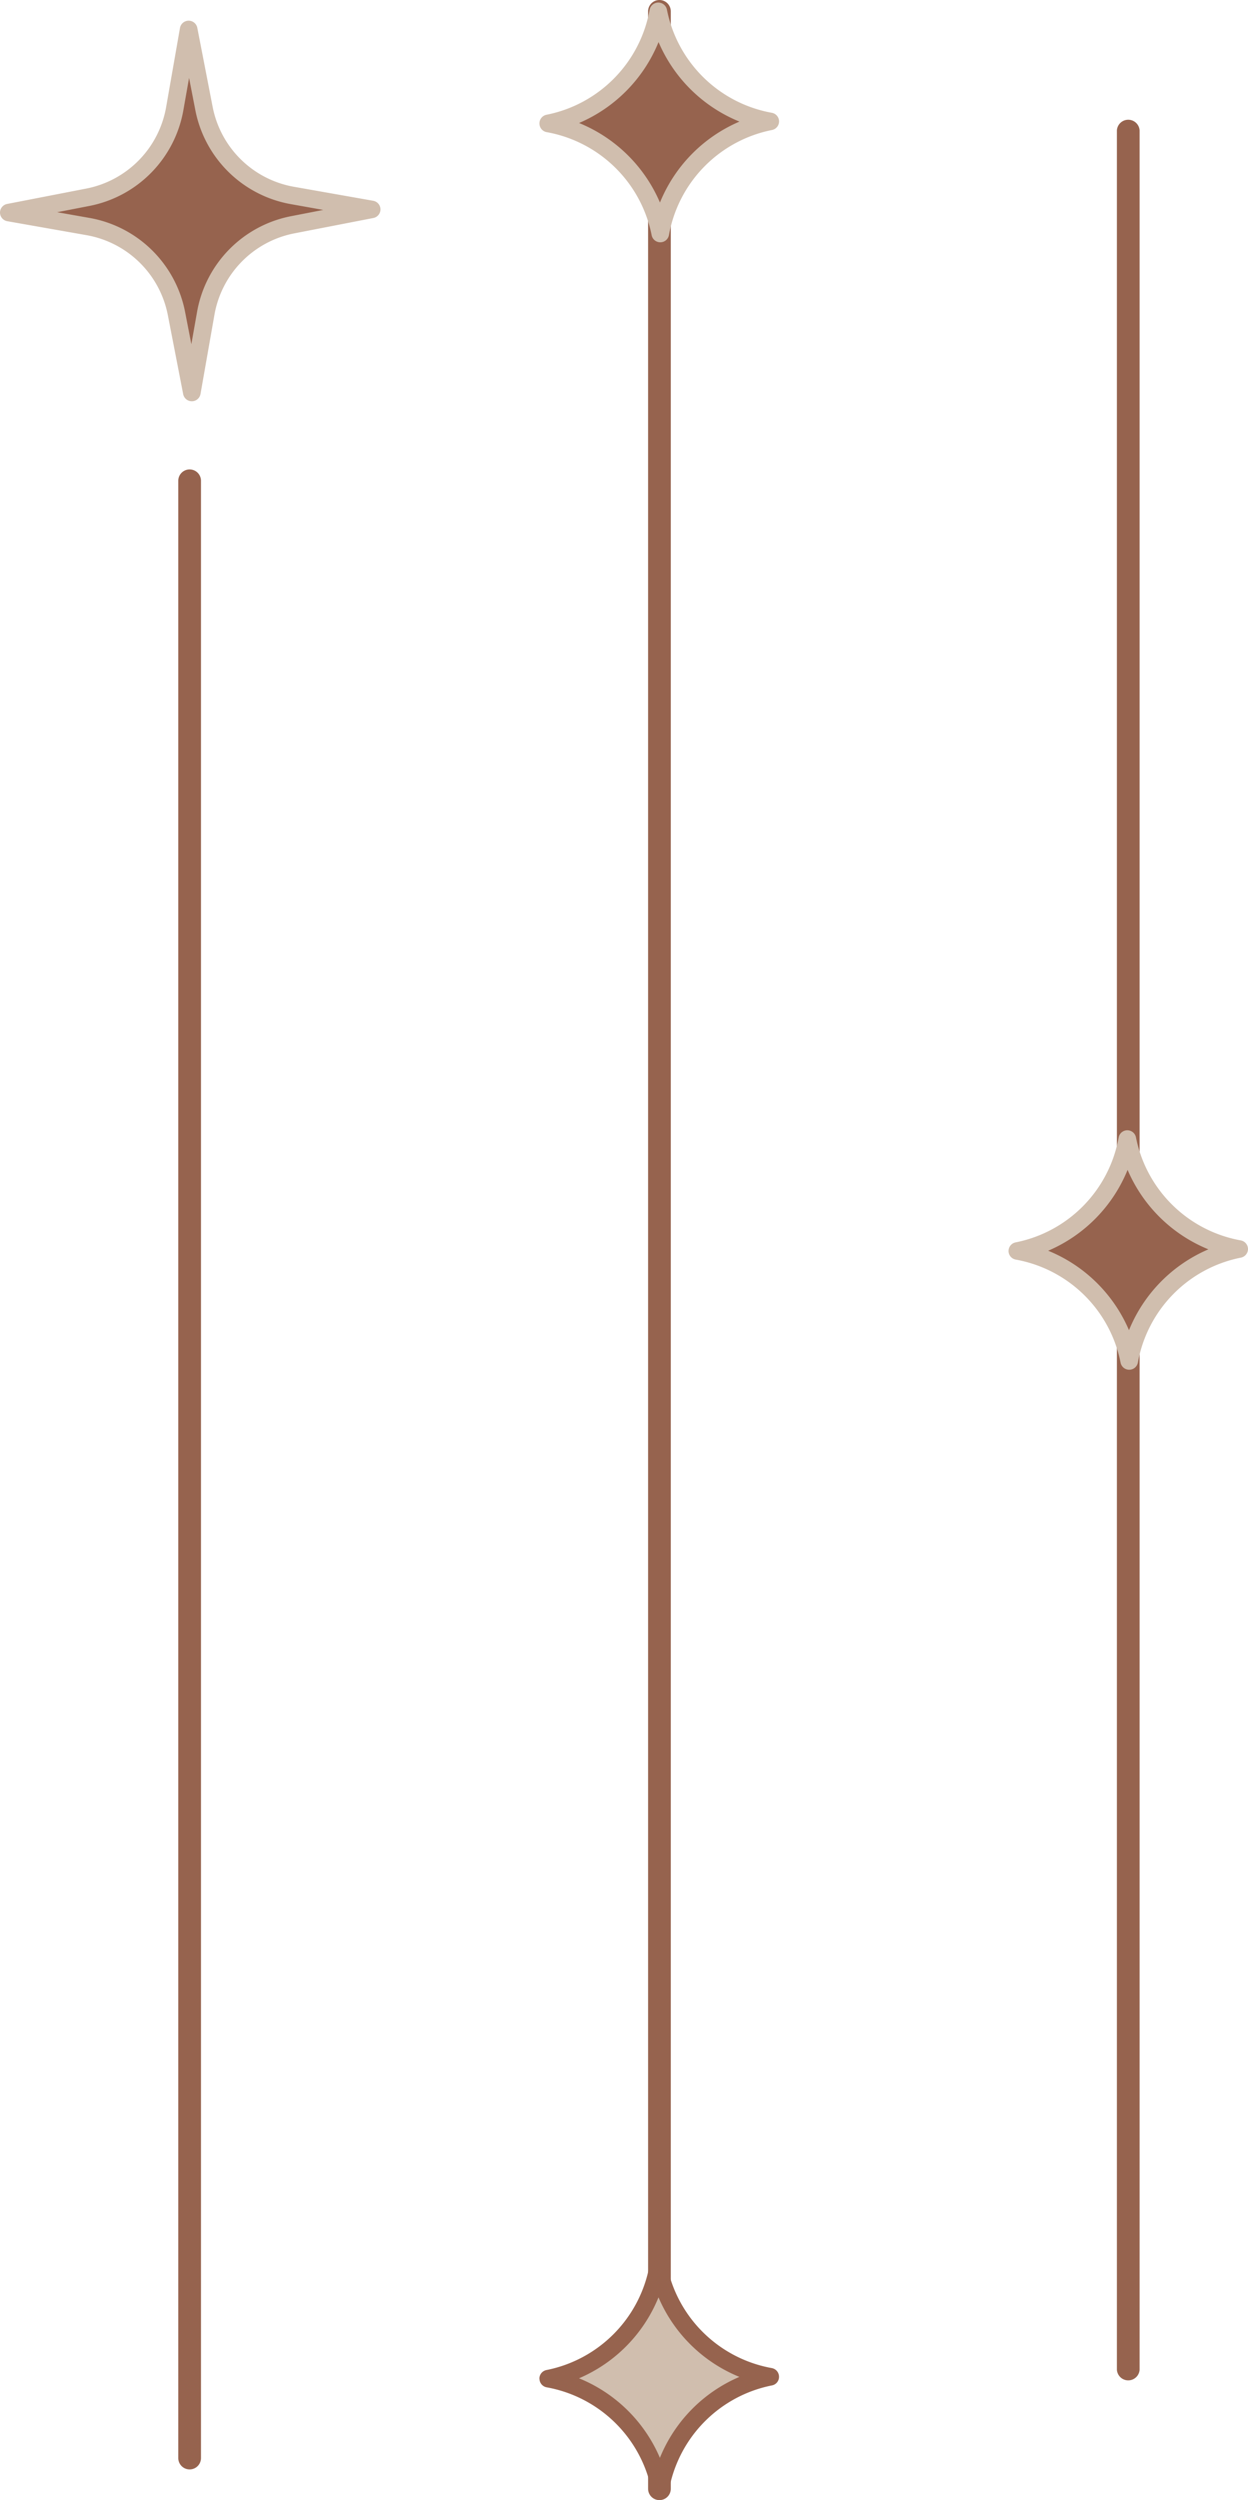 <svg viewBox="0 0 49.135 98.373" height="98.373" width="49.135" xmlns="http://www.w3.org/2000/svg">
  <g transform="translate(-22947.385 -844.064)" data-name="Group 3105" id="Group_3105">
    <path fill="#96634e" transform="translate(23160.977 839.111) rotate(90)" d="M6.113,206.162l3.125-.607a4.285,4.285,0,0,0,3.4-3.463l.552-3.135.607,3.125a4.285,4.285,0,0,0,3.463,3.4l3.135.552-3.125.607a4.286,4.286,0,0,0-3.4,3.463l-.552,3.135-.607-3.125a4.285,4.285,0,0,0-3.463-3.4Z" data-name="Path 59283" id="Path_59283"></path>
    <path fill="#d0beae" transform="translate(23159.322 840.764) rotate(90)" d="M11.665,211.937a.347.347,0,0,1-.34-.281l-.607-3.125A3.961,3.961,0,0,0,7.535,205.4L4.4,204.851a.347.347,0,0,1-.006-.682l3.125-.607a3.961,3.961,0,0,0,3.128-3.183l.553-3.135a.347.347,0,0,1,.338-.287h0a.347.347,0,0,1,.34.281l.607,3.125a3.961,3.961,0,0,0,3.183,3.128l3.135.552a.347.347,0,0,1,.006.682l-3.125.607a3.962,3.962,0,0,0-3.128,3.183l-.552,3.135a.347.347,0,0,1-.338.287Zm-5.3-7.444,1.291.228A4.66,4.66,0,0,1,11.4,208.4l.25,1.287.228-1.291a4.659,4.659,0,0,1,3.679-3.743l1.287-.25-1.291-.228a4.659,4.659,0,0,1-3.743-3.678l-.25-1.287L11.33,200.5a4.659,4.659,0,0,1-3.679,3.743Z" data-name="Path 59284" id="Path_59284"></path>
    <path fill="#96634e" transform="translate(23193.488 756.13) rotate(90)" d="M184.652,238.984h-77.8a.347.347,0,0,1,0-.694h77.8a.347.347,0,0,1,0,.694" data-name="Path 59285" id="Path_59285"></path>
    <path fill="#96634e" transform="translate(23193.488 756.13) rotate(90)" d="M184.652,239.084h-77.8a.447.447,0,0,1,0-.894h77.8a.447.447,0,0,1,0,.894Zm-77.8-.694a.247.247,0,0,0,0,.494h77.8a.247.247,0,0,0,0-.494Z" data-name="Path 59285 - Outline" id="Path_59285_-_Outline"></path>
    <path fill="#96634e" transform="translate(23017.338 848.881) rotate(90)" d="M88.426,25.88H.313a.349.349,0,0,1,0-.694H88.426a.349.349,0,0,1,0,.694" data-name="Path 59286" id="Path_59286"></path>
    <path fill="#96634e" transform="translate(23017.338 848.881) rotate(90)" d="M88.426,25.98H.313a.448.448,0,0,1,0-.894H88.426a.448.448,0,0,1,0,.894ZM.313,25.286a.249.249,0,0,0,0,.494H88.426a.249.249,0,0,0,0-.494Z" data-name="Path 59286 - Outline" id="Path_59286_-_Outline"></path>
    <path fill="#96634e" transform="translate(22998.172 630.989) rotate(90)" d="M257.894,6.405A5.452,5.452,0,0,0,262.223,2a5.451,5.451,0,0,0,4.405,4.329,5.452,5.452,0,0,0-4.329,4.405,5.452,5.452,0,0,0-4.405-4.329" data-name="Path 59287" id="Path_59287"></path>
    <path fill="#d0beae" transform="translate(22996.52 632.642) rotate(90)" d="M260.646,9.428a.346.346,0,0,1-.34-.281,5.135,5.135,0,0,0-4.125-4.054.347.347,0,0,1-.006-.682A5.135,5.135,0,0,0,260.228.287.347.347,0,0,1,260.567,0h0a.347.347,0,0,1,.34.281,5.135,5.135,0,0,0,4.125,4.054.347.347,0,0,1,.006.682,5.134,5.134,0,0,0-4.054,4.125.347.347,0,0,1-.338.287Zm-3.193-4.687a5.859,5.859,0,0,1,3.182,3.127,5.859,5.859,0,0,1,3.127-3.182,5.86,5.86,0,0,1-3.182-3.127,5.86,5.86,0,0,1-3.127,3.182" data-name="Path 59288" id="Path_59288"></path>
    <path fill="#96634e" transform="translate(23105.301 844.164) rotate(90)" d="M97.826,132.3H.347a.347.347,0,1,1,0-.694H97.826a.347.347,0,1,1,0,.694" data-name="Path 59289" id="Path_59289"></path>
    <path fill="#96634e" transform="translate(23105.301 844.164) rotate(90)" d="M97.826,132.4H.347a.447.447,0,1,1,0-.894H97.826a.447.447,0,1,1,0,.894ZM.347,131.7a.247.247,0,1,0,0,.494H97.826a.247.247,0,1,0,0-.494Z" data-name="Path 59289 - Outline" id="Path_59289_-_Outline"></path>
    <path fill="#96634e" transform="translate(23086.176 842.511) rotate(90)" d="M2,112.873a5.455,5.455,0,0,0,4.332-4.408,5.455,5.455,0,0,0,4.408,4.332,5.455,5.455,0,0,0-4.332,4.408A5.455,5.455,0,0,0,2,112.873Z" data-name="Path 59290" id="Path_59290"></path>
    <path fill="#d0beae" transform="translate(23084.523 844.164) rotate(90)" d="M4.755,115.9a.347.347,0,0,1-.34-.281,5.139,5.139,0,0,0-4.128-4.057.347.347,0,0,1-.006-.682,5.138,5.138,0,0,0,4.057-4.128.347.347,0,0,1,.338-.287h0a.347.347,0,0,1,.34.281A5.139,5.139,0,0,0,9.148,110.8a.347.347,0,0,1,.006.682A5.138,5.138,0,0,0,5.1,115.613a.347.347,0,0,1-.338.287Zm-3.2-4.69a5.863,5.863,0,0,1,3.185,3.13,5.863,5.863,0,0,1,3.13-3.185,5.863,5.863,0,0,1-3.185-3.13,5.863,5.863,0,0,1-3.13,3.185" data-name="Path 59291" id="Path_59291"></path>
    <path fill="#d0beae" transform="translate(23086.176 419.496) rotate(90)" d="M513.754,112.873a5.455,5.455,0,0,0,4.332-4.408,5.455,5.455,0,0,0,4.408,4.332,5.455,5.455,0,0,0-4.332,4.408,5.455,5.455,0,0,0-4.408-4.332" data-name="Path 59292" id="Path_59292"></path>
    <path fill="#96634e" transform="translate(23084.521 421.15) rotate(90)" d="M516.508,115.9a.347.347,0,0,1-.34-.281,5.139,5.139,0,0,0-4.128-4.057.347.347,0,0,1-.006-.682,5.139,5.139,0,0,0,4.057-4.128.347.347,0,0,1,.339-.287.342.342,0,0,1,.344.281A5.138,5.138,0,0,0,520.9,110.8a.347.347,0,0,1,.006.682,5.138,5.138,0,0,0-4.057,4.128.347.347,0,0,1-.338.287Zm-3.2-4.69a5.863,5.863,0,0,1,3.185,3.13,5.863,5.863,0,0,1,3.13-3.185,5.863,5.863,0,0,1-3.185-3.13,5.862,5.862,0,0,1-3.13,3.185" data-name="Path 59293" id="Path_59293"></path>
  </g>
</svg>
